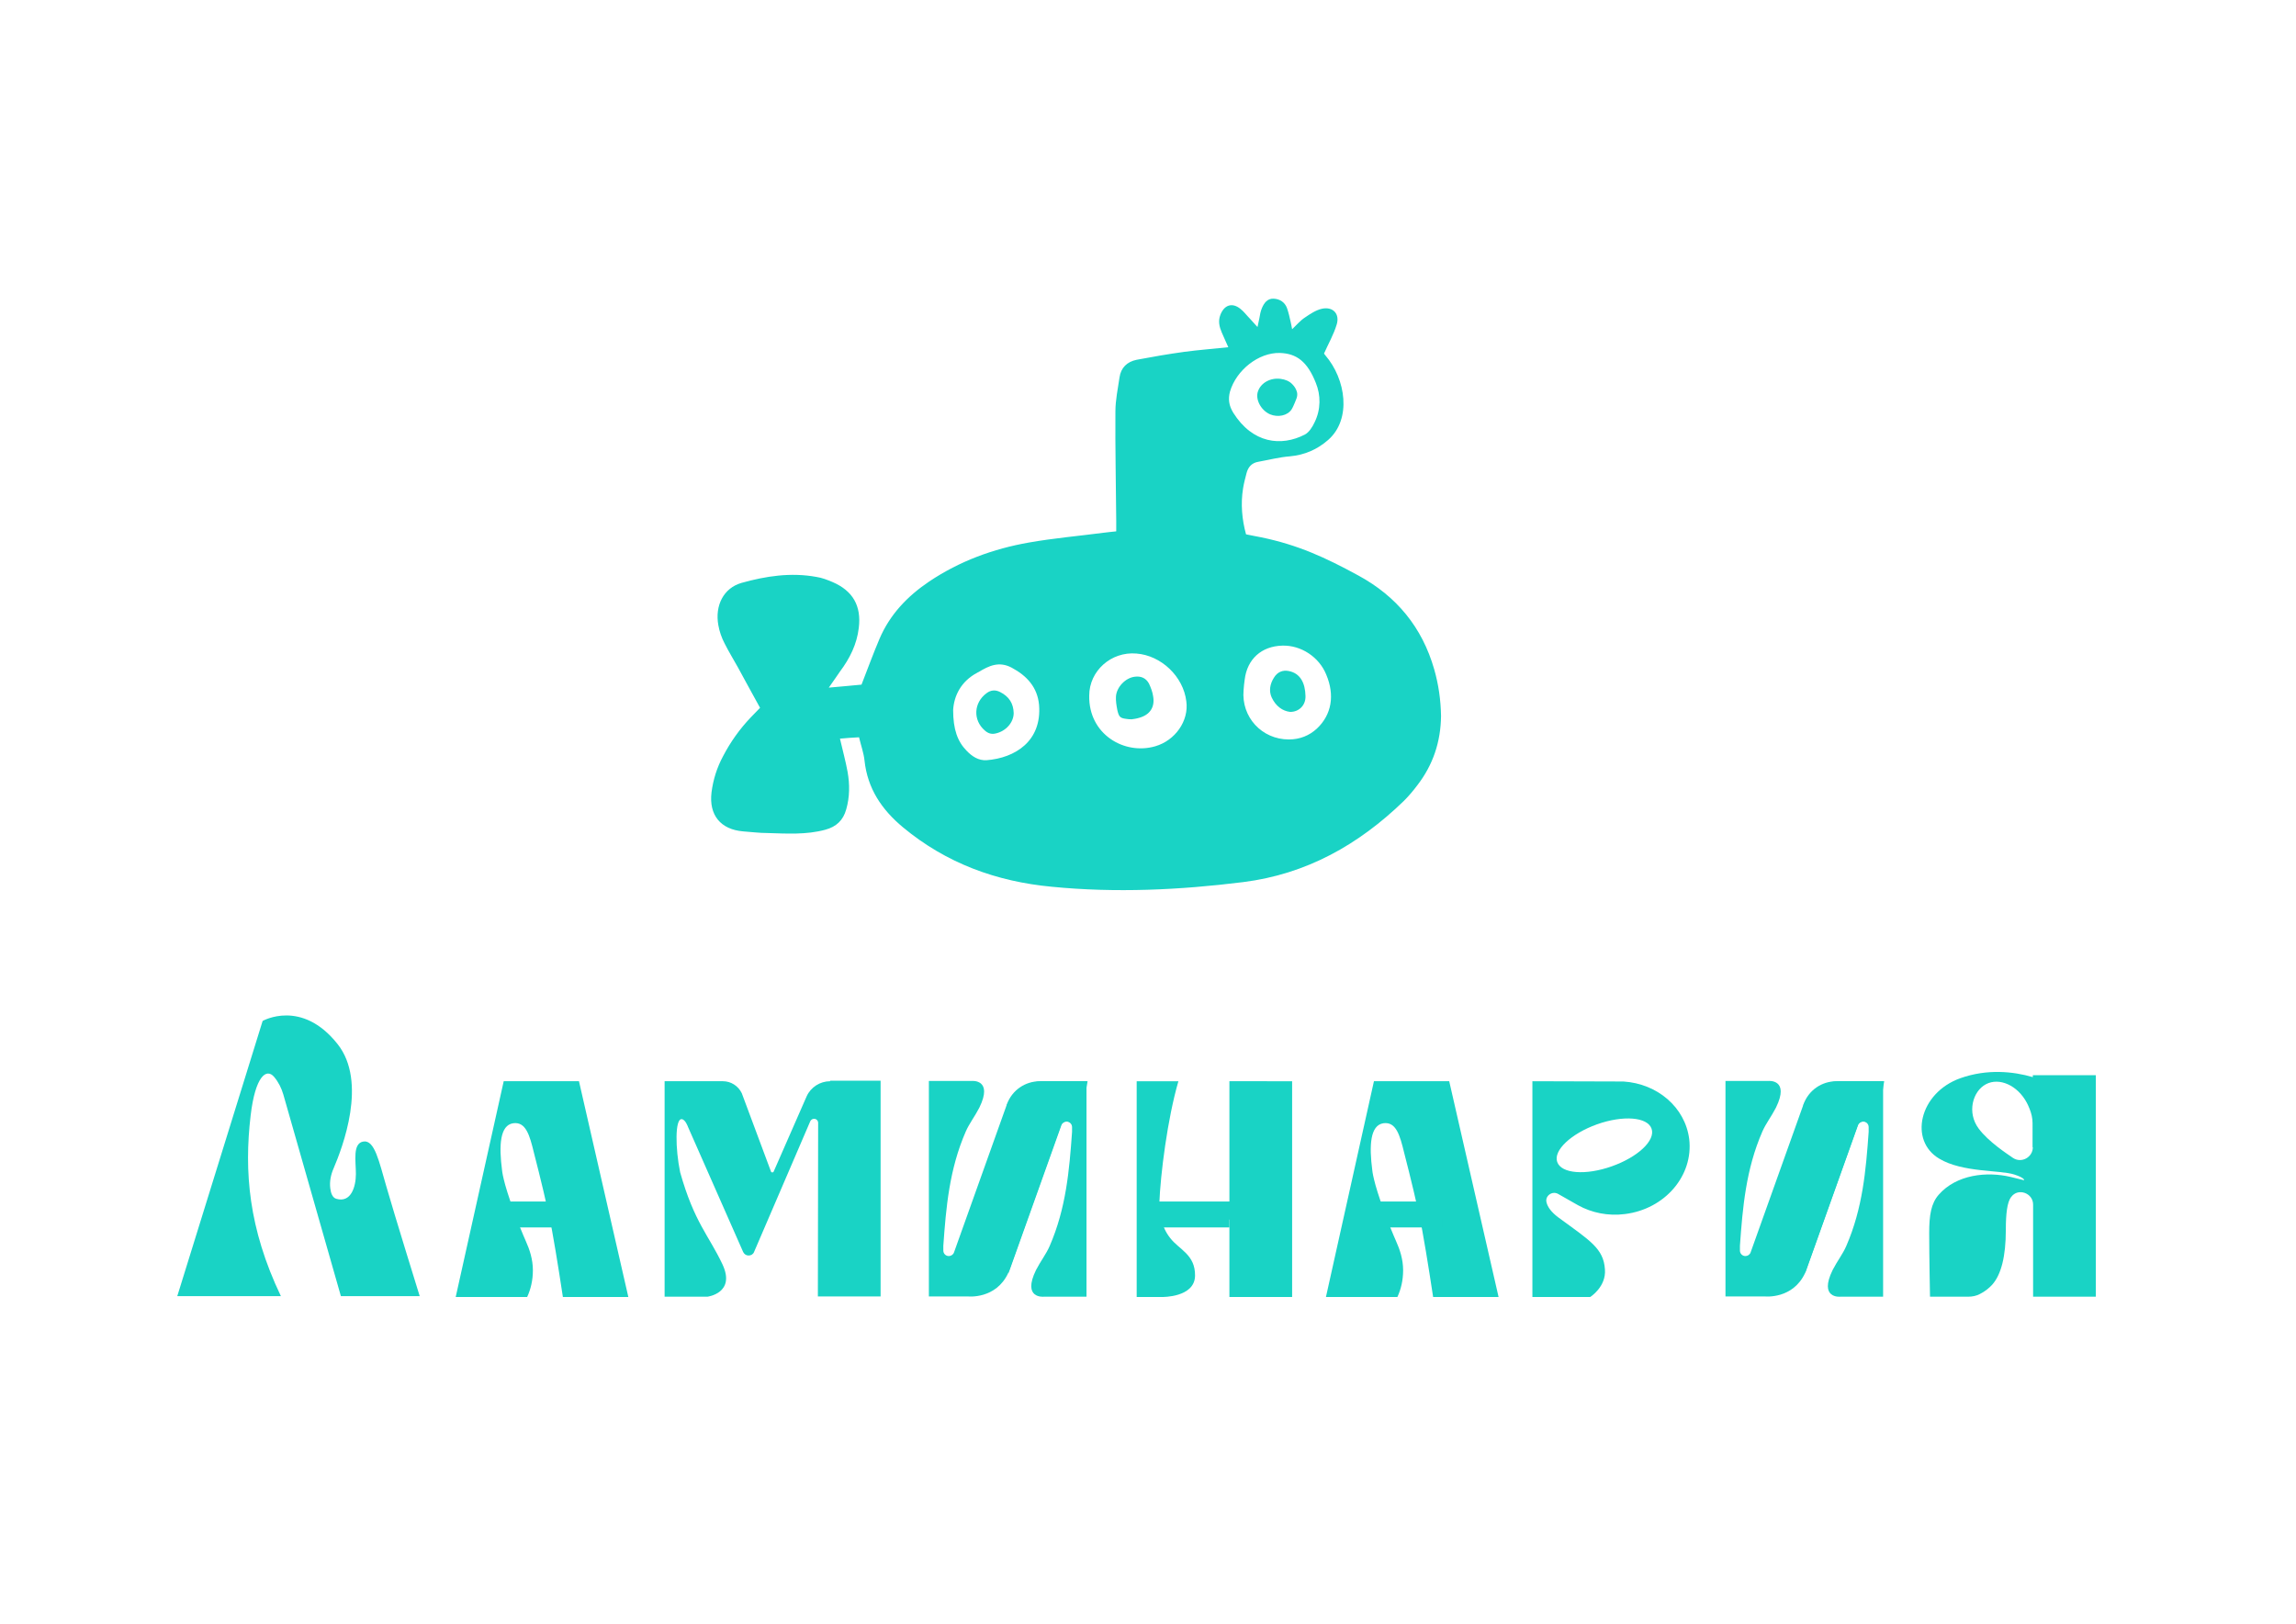 <?xml version="1.0" encoding="UTF-8"?> <svg xmlns="http://www.w3.org/2000/svg" xmlns:xlink="http://www.w3.org/1999/xlink" version="1.1" id="Слой_1" x="0px" y="0px" viewBox="0 0 841.9 595.3" style="enable-background:new 0 0 841.9 595.3;" xml:space="preserve"> <style type="text/css"> .st0{fill:#19D3C5;} </style> <g> <path class="st0" d="M525.9,245.4c-4.4-15.4-13.8-26.8-27.8-34.4c-12.1-6.6-22.1-11.2-35.6-14c-1.9-0.4-3.8-0.7-5.6-1.1 c-1.5-5.4-2-11.2-1.1-16.8c0.3-1.9,0.8-3.8,1.3-5.7c0.6-2.2,1.9-3.7,4.3-4.1c3.9-0.7,7.7-1.7,11.6-2c5.4-0.5,10-2.5,14-6 c8.7-7.6,6.5-22.3-1-31c-0.3-0.3-0.5-0.7-0.5-0.7c1.6-3.6,3.5-6.9,4.6-10.5c1.3-4-1.3-6.8-5.4-5.9c-2.2,0.5-4.3,1.9-6.2,3.2 c-1.7,1.1-3.1,2.8-4.7,4.3c-0.2-0.9-0.3-1.7-0.5-2.5c-0.4-1.8-0.8-3.6-1.4-5.3c-0.8-2.1-2.6-3.3-4.9-3.4c-2.3-0.1-3.5,1.6-4.3,3.5 c-0.5,1.2-0.7,2.4-0.9,3.6c-0.2,0.9-0.4,1.8-0.7,3.3c-1.2-1.3-2-2.2-2.8-3.1c-1.2-1.2-2.2-2.6-3.5-3.6c-3-2.4-5.9-1.4-7.3,2.2 c-0.9,2.3-0.4,4.4,0.5,6.5c0.7,1.7,1.5,3.3,2.4,5.4c-5.7,0.6-11,1-16.2,1.7c-5.8,0.8-11.6,1.8-17.4,2.9c-3.5,0.7-5.8,2.9-6.3,6.5 c-0.6,4.1-1.5,8.3-1.5,12.5c-0.1,13.3,0.2,26.6,0.3,40c0,1.2,0,2.4,0,3.9c-1.7,0.2-3.1,0.3-4.5,0.5c-9.2,1.2-18.4,2-27.5,3.6 c-13.1,2.3-25.4,6.8-36.6,14.3c-8,5.4-14.4,12.1-18.2,21c-2.3,5.4-4.3,10.9-6.6,16.8c-3.4,0.3-7.2,0.7-12,1.1 c1.8-2.5,2.9-4.2,4.1-5.9c3.6-4.8,6.2-10,6.9-16c1-8.1-2.2-13.6-9.6-16.8c-1.9-0.8-3.9-1.6-6-1.9c-9.3-1.7-18.5-0.3-27.4,2.2 c-6.6,1.9-9.8,8.3-8.5,15.5c0.4,2.3,1.2,4.6,2.3,6.7c1.5,3,3.3,5.9,4.9,8.8c2.7,4.9,5.3,9.8,8.1,14.8c-1.3,1.3-2.3,2.4-3.4,3.5 c-4.1,4.3-7.5,9.1-10.2,14.3c-2.2,4.1-3.6,8.5-4.2,13.2c-1,8.3,3.3,13.6,11.6,14.3c2.9,0.2,5.9,0.6,8.8,0.6 c7.1,0.2,14.3,0.7,21.3-1.2c4.1-1.1,6.6-3.5,7.7-7.5c1.3-4.5,1.3-9.2,0.5-13.7c-0.7-3.9-1.8-7.8-2.8-12.2c2.3-0.2,4.6-0.4,7-0.5 c0.7,3,1.7,5.7,2,8.5c1.1,10.3,6.3,18,14.1,24.5c15.9,13.2,34.3,19.9,54.6,21.8c23.4,2.3,46.8,1.2,70.1-1.7 c23.2-2.9,42.4-13.7,59-29.8c1.8-1.8,3.4-3.7,4.9-5.7c5.8-7.5,8.6-16,8.7-25.4C528.3,256.6,527.5,251,525.9,245.4 M469.3,129.4 c6.2,0.2,10.1,3.2,13.2,11c1.8,4.4,1.9,9.7-0.5,14.5c-0.8,1.7-2,3.6-3.5,4.4c-8.7,4.5-19.2,3.3-26.3-8c-1.6-2.6-1.9-5-1.2-7.7 C453.3,135.7,461.5,129.2,469.3,129.4 M361.8,278.7c-3,0.2-5.4-1.4-7.4-3.5c-3.3-3.4-4.9-7.8-4.9-14.9c0.3-5.1,2.8-10.5,8.9-13.7 c0.1-0.1,0.2-0.1,0.4-0.2c3.8-2.3,7.5-4.1,12.2-1.6c5.6,3,9.4,7.2,10,13.6C382.1,271.8,372.1,277.9,361.8,278.7 M423.6,273.6 c-11.3,3.3-24.5-4.4-24.2-18.6c0-9,8-16.2,17.3-15.4c9.1,0.7,17.2,8.4,18.3,17.5C436,264.3,430.9,271.5,423.6,273.6 M482.9,267.1 c-2.8,2.6-6.3,4-10.3,4c-9.9,0-17.5-8.2-16.6-18.1c0.1-1.3,0.2-2.5,0.4-3.8c0.9-7.6,6.2-12.3,13.8-12.5c6.9-0.2,13.5,4.2,16.1,10.6 C489.5,254.9,488.3,262,482.9,267.1"></path> <path class="st0" d="M421.3,250.6c-1.1-2-2.9-2.8-5.2-2.5c-3.4,0.4-6.7,3.8-6.9,7.3c-0.1,1.6,0.2,3.3,0.5,4.9c0.6,2.6,1,3,3.6,3.3 c0.5,0.1,1,0.1,1.7,0.1c0.7-0.1,1.6-0.2,2.6-0.5c4.1-1.1,6-4,5.2-8.1C422.6,253.7,422,252.1,421.3,250.6"></path> <path class="st0" d="M472.5,246c-2.1-0.4-4.1,0.3-5.4,2.5c-1.4,2.2-1.9,4.8-0.8,7.2c1.5,3.2,4,5,6.8,5.3c3.2,0,5.7-2.4,5.6-5.8 C478.6,250.4,476.8,246.8,472.5,246"></path> <path class="st0" d="M366.7,253.7c-1.8-0.9-3.4-0.7-4.9,0.4c-4.8,3.5-5.1,9.9-0.7,13.7c1.1,1,2.4,1.5,4,1.1c3.7-0.8,6.6-4,6.6-7.5 C371.6,258,370.1,255.4,366.7,253.7"></path> <path class="st0" d="M465.7,151.9c2.9,1.2,6.4,0.5,7.9-1.8c0.5-0.8,0.8-1.6,1.2-2.5c0.2-0.5,0.4-1,0.6-1.5c0.3-0.7,0.4-1.9,0.1-2.6 c-0.3-1-0.9-1.9-1.6-2.6c-1.1-1.2-2.7-1.8-4.3-2c-3.7-0.5-7.2,1.4-8.3,4.5C460.2,146.3,462.3,150.4,465.7,151.9"></path> </g> <path class="st0" d="M103,475.2H65l31.3-100.9c0,0,14.3-8.2,27.5,8.5c11,13.9,1.8,37.9-1.5,45.6c-1,2.3-1.5,4.8-1.2,7.2 c0.2,1.8,0.8,3.5,2.2,3.9c5.4,1.6,7.2-4.4,7.2-9.1c0-4.7-1.3-11.3,2.8-11.9c4.1-0.6,5.7,7.4,8.4,16.6c2.8,9.8,12.2,40.1,12.2,40.1 h-28.9l-21.1-73.9c-0.7-2.4-1.8-4.6-3.4-6.5c-2.8-3.3-6.9-0.3-8.6,14.2C89.5,429.4,91.1,450.3,103,475.2"></path> <path class="st0" d="M212.3,396.4h-27.6l-17.6,79.1h26.2c1.3-2.8,2.1-6.1,2.1-9.8c0-4-1.2-7.6-2.6-10.7c-1.3-2.9-2.3-5.6-3.3-7.9 h12.1c0.3,1.4,0.6,2.7,0.8,3.9c1.8,9.8,4,24.5,4,24.5h24L212.3,396.4z M188.4,443.9c-4-10.7-4.3-14.8-4.3-14.8 c-1.2-9.1-0.8-16.6,4.1-17.3c4.6-0.6,6,4.3,7.6,10.9c0,0,3,11.5,5.1,21.1H188.4z"></path> <path class="st0" d="M531.4,396.4h-27.6l-17.6,79.1h26.2c1.3-2.8,2.1-6.1,2.1-9.8c0-4-1.2-7.6-2.6-10.7c-1.3-2.9-2.3-5.6-3.3-7.9 h12.1c0.3,1.4,0.6,2.7,0.8,3.9c1.8,9.8,4,24.5,4,24.5h24L531.4,396.4z M507.5,443.9c-4-10.7-4.3-14.8-4.3-14.8 c-1.2-9.1-0.8-16.6,4.1-17.3c4.6-0.6,6,4.3,7.6,10.9c0,0,3,11.5,5.1,21.1H507.5z"></path> <path class="st0" d="M398.8,396.4h-17.5v0c-5.3,0-10.2,3.2-12.1,8.5l-19.4,54.3c-0.3,0.8-1.1,1.3-1.9,1.3c-1.1,0-2-0.9-2-2v-1.8 c1-14.1,2.2-28,8.2-41.8c1.3-3,3.3-5.5,5-8.8c5.2-10.6-2.8-9.8-2.8-9.8h-15.7v0v79H355c0,0,10.2,1.1,14.7-8.6l19.3-54.1 c0.3-0.9,1.2-1.5,2.1-1.5c1.3,0,2.3,1,2.3,2.3c0,0,1.4,7.4-0.4,16.3c0,0,0,0,0,0"></path> <path class="st0" d="M619.4,417.6c-1.5-11.7-11.7-20.3-24.1-21.1l-33.4-0.1v67.5v11.6l21.2,0c0,0,5.9-3.7,5.4-10.1 c-0.5-7.7-5.4-10.5-17-19c-2.7-2-4-3.9-4.4-5.5c-0.7-2.4,2-4.4,4.2-3.2l7.4,4.2h0c4.9,2.7,10.9,4,17.1,3.2 C610.5,443.3,621,431,619.4,417.6 M591,427.6c-9.6,3.4-18.5,2.7-20-1.6c-1.5-4.2,5.1-10.4,14.6-13.8c9.6-3.4,18.5-2.7,20,1.6 C607.1,418.1,600.6,424.2,591,427.6"></path> <path class="st0" d="M450.8,396.4v47.5h-25.6c-0.1-0.9-0.1-1.7-0.1-2.6c0.4-10.8,3-31.2,7-44.9h-15.3v79.1h9.4c0,0,11.9,0.2,12-7.8 c0.1-7.8-5.8-9.5-9.1-13.8c-1.6-2-2.7-4.4-3.3-6.8h25v28.4h23v-79.1H450.8z"></path> <path class="st0" d="M304.4,396.4c-3.7,0-7.1,2.2-8.6,5.5l-12.1,27.6c-0.2,0.5-0.9,0.4-1,0l-10.7-28.7c-1.3-2.7-4-4.4-6.9-4.4 l-21.4,0v79h0.6h4.7h10.4c0,0,10.5-1.3,5.5-11.9c-5-10.6-10.3-15.3-15.5-33.7c0,0,0,0,0,0c-1.8-8.8-1.9-19.5,0.5-19.5 c1.4,0,2.4,2.9,2.4,2.9l20.2,45.8c0.4,0.8,1.1,1.3,2,1.3c0.9,0,1.7-0.5,2-1.3l20.6-47.9c0.7-1.5,2.9-1.1,2.9,0.6l-0.1,63.6h23v-79.1 H304.4z"></path> <path class="st0" d="M745.4,394.3v0.6c-7.2-2.1-16.7-3.1-26.6,0.4c-15.1,5.4-18.9,22.9-7.7,29.5c8.5,5.1,22.2,4.1,27.5,5.8 c4,1.3,3.6,2.1,3.6,2.1l-4.9-1.2c-8.8-2.1-19.9-0.9-26.4,6.5c-2.8,3.2-3.5,7.4-3.5,14.1c0,8.5,0.3,23.3,0.3,23.3l14,0 c1.5,0,3-0.3,4.3-1c1.8-0.9,3.3-2.1,4.5-3.4c3.3-3.7,5-10.4,5-20.1c0-6,0.5-10.1,1.9-12c0,0,0.1-0.1,0.1-0.1c2.5-3.4,8-1.4,8,2.8 v33.8h23v-81.2H745.4z M745.4,420.6c0,3.7-4.2,6-7.3,3.9c-2-1.4-9-5.9-12.6-10.8c-4.3-5.8-2.2-13.6,2.7-16.2 c4.9-2.6,11.6,0.4,15,6.8c0.3,0.6,0.7,1.4,1,2.2c0.7,1.7,1.1,3.5,1.1,5.3V420.6z"></path> <rect x="422.2" y="443.6" class="st0" width="28.6" height="6.4"></rect> <rect x="500.3" y="443.6" class="st0" width="28.6" height="6.4"></rect> <rect x="184" y="443.6" class="st0" width="28.6" height="6.4"></rect> <rect x="184" y="440.5" class="st0" width="28.6" height="6.4"></rect> <rect x="423" y="440.5" class="st0" width="28.6" height="6.4"></rect> <rect x="500.8" y="440.5" class="st0" width="28.6" height="6.4"></rect> <path class="st0" d="M369.8,466.8l19.4-54.3c0.3-0.8,1.1-1.3,1.9-1.3c1.1,0,2,0.9,2,2v1.8c-1,14.1-2.2,28-8.2,41.8 c-1.3,3-3.3,5.5-5,8.8c-5.2,10.6,2.8,9.8,2.8,9.8h15.7v0v-79h-14.5c0,0-10.2-1.1-14.7,8.6"></path> <path class="st0" d="M690.9,396.4h-17.5v0c-5.3,0-10.2,3.2-12.1,8.5l-19.4,54.3c-0.3,0.8-1.1,1.3-1.9,1.3c-1.1,0-2-0.9-2-2v-1.8 c1-14.1,2.2-28,8.2-41.8c1.3-3,3.3-5.5,5-8.8c5.2-10.6-2.8-9.8-2.8-9.8h-15.7v0v79h14.5c0,0,10.2,1.1,14.7-8.6l19.3-54.1 c0.3-0.9,1.2-1.5,2.1-1.5c1.3,0,2.3,1,2.3,2.3c0,0,1.4,7.4-0.4,16.3c0,0,0,0,0,0"></path> <path class="st0" d="M661.9,466.8l19.4-54.3c0.3-0.8,1.1-1.3,1.9-1.3c1.1,0,2,0.9,2,2v1.8c-1,14.1-2.2,28-8.2,41.8 c-1.3,3-3.3,5.5-5,8.8c-5.2,10.6,2.8,9.8,2.8,9.8h15.7v0v-79h-14.5c0,0-10.2-1.1-14.7,8.6"></path> </svg> 